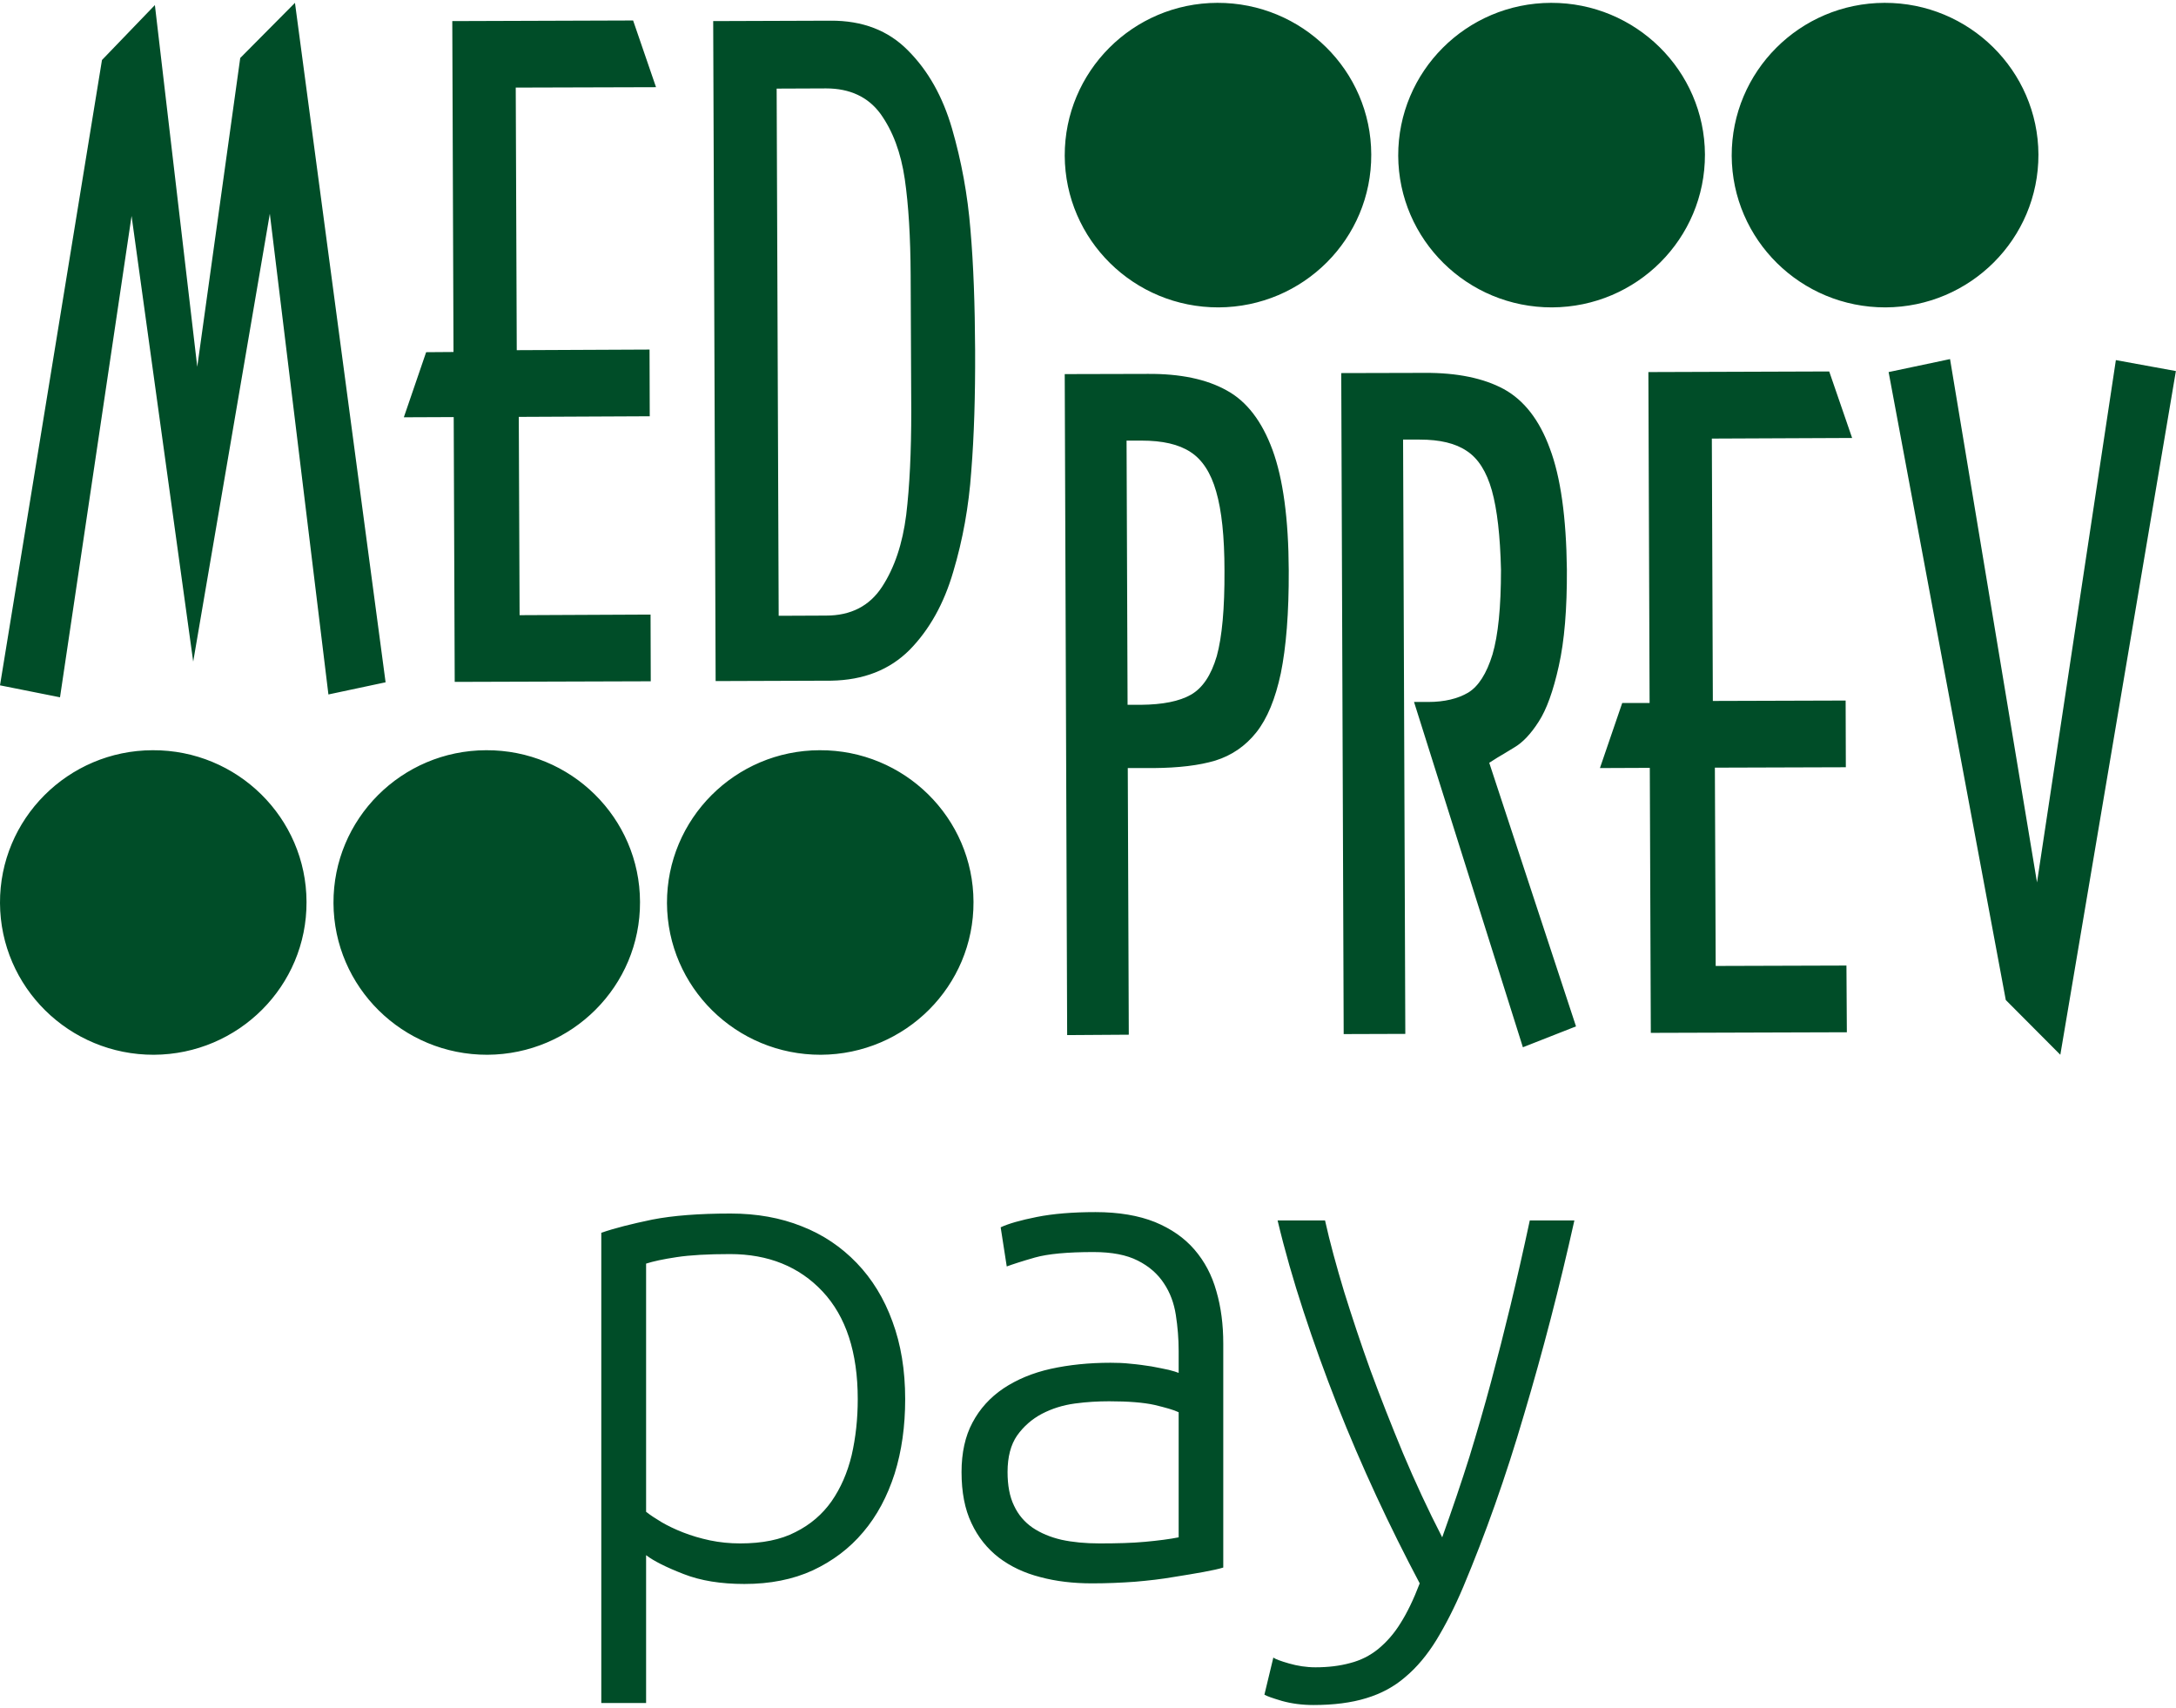 <svg xmlns="http://www.w3.org/2000/svg" width="358" height="281" viewBox="0 0 358 281" fill="none"><path d="M310.052 0.468C323.96 0.434 335.3 11.608 335.367 25.416C335.4 39.258 324.16 50.498 310.218 50.564C296.277 50.598 284.97 39.424 284.903 25.616C284.87 11.775 296.11 0.501 310.052 0.468ZM185.711 170.202L175.571 170.269L175.171 61.538L188.879 61.504C194.183 61.471 198.485 62.371 201.787 64.206C205.122 66.007 207.624 69.309 209.358 74.012C211.093 78.748 211.993 85.352 212.027 93.823C212.06 100.828 211.593 106.464 210.726 110.733C209.825 114.969 208.491 118.205 206.69 120.473C204.889 122.741 202.621 124.275 199.953 125.109C197.284 125.909 193.916 126.309 189.813 126.343H185.544L185.711 170.202ZM185.511 115.937H187.712C191.281 115.903 194.016 115.37 195.95 114.269C197.851 113.168 199.252 111.1 200.186 107.932C201.053 104.797 201.487 100.094 201.454 93.89C201.454 88.253 200.987 83.951 200.086 80.849C199.219 77.781 197.785 75.579 195.85 74.345C193.916 73.078 191.247 72.477 187.812 72.477H185.344L185.511 115.937ZM246.38 124.608L245.013 125.476L259.288 168.835L250.549 172.27L232.639 115.47H234.974C237.642 115.47 239.843 114.936 241.544 113.935C243.245 112.901 244.579 110.8 245.546 107.665C246.48 104.496 246.947 99.86 246.947 93.723C246.814 88.12 246.314 83.784 245.446 80.682C244.579 77.614 243.212 75.412 241.311 74.178C239.443 72.911 236.875 72.311 233.573 72.311H230.838L231.205 170.069L221.065 170.102L220.665 61.371L234.407 61.337C239.71 61.304 244.079 62.205 247.414 64.006C250.75 65.84 253.284 69.109 254.985 73.778C256.753 78.448 257.687 85.085 257.787 93.69C257.82 100.127 257.387 105.43 256.453 109.566C255.552 113.635 254.452 116.704 253.151 118.705C251.85 120.739 250.516 122.14 249.149 122.941C247.814 123.775 246.881 124.308 246.38 124.608ZM271.195 61.204L300.946 61.104L304.715 72.044L281.635 72.144L281.801 115.303L303.648 115.236L303.681 126.209L282.135 126.276L282.268 158.895L303.781 158.829L303.848 169.802L271.595 169.902L271.429 126.309L263.224 126.343L266.893 115.636H271.395L271.195 61.204ZM320.825 59.069L335.133 145.154L348.108 59.236L357.98 61.037L338.969 173.504L329.997 164.499L310.719 61.204L320.825 59.069ZM31.786 108.832L21.646 35.522L9.873 114.703L0 112.735L16.777 9.873L25.482 0.835L32.453 60.337L39.524 9.54L48.529 0.468L63.438 112.234L54.032 114.236L44.393 35.155L31.786 108.832ZM74.411 3.47L104.162 3.37L107.931 14.343L84.851 14.409L85.018 57.602L106.864 57.502L106.897 68.475L85.351 68.575L85.484 101.194L107.031 101.094L107.064 112.068L74.811 112.168L74.645 68.608L66.44 68.642L70.109 57.935L74.611 57.902L74.411 3.47ZM117.337 3.47L136.648 3.403C141.885 3.37 146.154 5.004 149.389 8.306C152.691 11.608 155.093 15.877 156.627 21.147C158.161 26.45 159.195 31.987 159.662 37.79C160.162 43.56 160.396 50.164 160.429 57.602C160.462 65.073 160.262 71.71 159.795 77.514C159.395 83.284 158.395 88.82 156.827 94.057C155.293 99.327 152.891 103.596 149.656 106.898C146.354 110.2 142.085 111.868 136.782 111.968L117.737 112.034L117.337 3.47ZM128.11 101.295L135.915 101.261C139.984 101.261 143.052 99.694 145.12 96.525C147.188 93.356 148.489 89.421 149.089 84.718C149.656 80.015 149.923 74.312 149.923 67.641L149.823 45.228C149.789 39.057 149.489 33.821 148.856 29.452C148.222 25.116 146.888 21.547 144.853 18.712C142.819 15.944 139.817 14.543 135.915 14.543L127.776 14.576L128.11 101.295ZM79.981 123.408C93.923 123.341 105.263 134.548 105.296 148.356C105.363 162.197 94.09 173.437 80.181 173.504C66.24 173.538 54.933 162.364 54.866 148.556C54.8 134.714 66.073 123.441 79.981 123.408ZM25.115 123.408C39.057 123.341 50.397 134.548 50.43 148.356C50.497 162.197 39.224 173.437 25.315 173.504C11.374 173.538 0.067 162.364 0 148.556C-0.066 134.714 11.207 123.441 25.115 123.408ZM134.847 123.408C148.789 123.341 160.129 134.548 160.162 148.356C160.229 162.197 148.956 173.437 135.047 173.504C121.106 173.538 109.799 162.364 109.732 148.556C109.699 134.714 120.939 123.441 134.847 123.408ZM255.186 0.468C269.094 0.434 280.434 11.608 280.501 25.416C280.534 39.258 269.294 50.498 255.352 50.564C241.411 50.598 230.104 39.424 230.037 25.616C230.004 11.775 241.244 0.501 255.186 0.468ZM200.286 0.468C214.228 0.434 225.568 11.608 225.601 25.416C225.668 39.258 214.428 50.498 200.486 50.564C186.545 50.598 175.238 39.424 175.171 25.616C175.138 11.775 186.378 0.501 200.286 0.468Z" fill="#004D28"></path><path d="M106.297 248.682C106.964 249.216 107.831 249.783 108.832 250.383C109.866 250.984 111.033 251.551 112.401 252.084C113.768 252.618 115.236 253.052 116.803 253.385C118.404 253.719 120.039 253.885 121.773 253.885C125.408 253.885 128.444 253.285 130.878 252.018C133.346 250.783 135.314 249.082 136.815 246.948C138.316 244.78 139.417 242.278 140.117 239.377C140.784 236.475 141.118 233.406 141.118 230.138C141.118 222.467 139.183 216.563 135.348 212.461C131.512 208.358 126.409 206.29 120.105 206.29C116.47 206.29 113.535 206.457 111.333 206.791C109.099 207.124 107.431 207.491 106.297 207.858V248.682ZM106.297 280.134H98.926V202.788C101.127 202.021 103.929 201.321 107.298 200.62C110.7 199.953 115.002 199.62 120.205 199.62C124.508 199.62 128.41 200.32 131.912 201.721C135.414 203.088 138.416 205.123 140.951 207.758C143.486 210.393 145.454 213.595 146.821 217.364C148.222 221.133 148.922 225.402 148.922 230.138C148.922 234.607 148.355 238.676 147.188 242.412C145.987 246.147 144.286 249.349 142.018 252.018C139.75 254.719 136.982 256.787 133.713 258.321C130.445 259.822 126.676 260.556 122.473 260.556C118.604 260.556 115.269 260.022 112.467 258.922C109.632 257.821 107.564 256.787 106.297 255.82V280.134ZM180.908 253.885C183.776 253.885 186.278 253.819 188.413 253.619C190.581 253.418 192.415 253.185 193.916 252.885V232.306C193.082 231.906 191.748 231.539 189.947 231.105C188.146 230.705 185.644 230.505 182.476 230.505C180.675 230.505 178.807 230.605 176.839 230.872C174.871 231.138 173.07 231.705 171.402 232.573C169.768 233.44 168.401 234.641 167.333 236.141C166.299 237.642 165.766 239.644 165.766 242.145C165.766 244.313 166.099 246.181 166.833 247.682C167.533 249.183 168.567 250.383 169.868 251.284C171.202 252.184 172.77 252.851 174.638 253.285C176.472 253.685 178.573 253.885 180.908 253.885ZM180.241 199.386C184.077 199.386 187.345 199.953 190.014 201.021C192.682 202.121 194.85 203.622 196.517 205.557C198.185 207.491 199.386 209.759 200.12 212.394C200.887 215.029 201.254 217.897 201.254 220.999V257.854C200.52 258.088 199.419 258.321 197.985 258.588C196.551 258.855 194.883 259.122 193.015 259.422C191.114 259.755 189.046 259.989 186.745 260.189C184.444 260.356 182.075 260.456 179.674 260.456C176.572 260.456 173.737 260.122 171.136 259.422C168.534 258.755 166.266 257.688 164.332 256.22C162.43 254.753 160.896 252.851 159.829 250.55C158.728 248.249 158.195 245.447 158.195 242.145C158.195 238.976 158.795 236.241 159.996 234.007C161.196 231.739 162.897 229.871 165.065 228.403C167.267 226.936 169.868 225.835 172.87 225.168C175.905 224.501 179.174 224.168 182.709 224.168C183.776 224.168 184.877 224.201 186.044 224.334C187.212 224.434 188.346 224.601 189.447 224.768C190.547 224.968 191.481 225.168 192.282 225.335C193.049 225.535 193.616 225.702 193.916 225.835V222.233C193.916 220.199 193.749 218.231 193.449 216.296C193.149 214.362 192.515 212.627 191.481 211.093C190.48 209.559 189.046 208.292 187.178 207.358C185.344 206.424 182.909 205.957 179.907 205.957C175.605 205.957 172.403 206.257 170.268 206.857C168.167 207.458 166.633 207.958 165.632 208.325L164.632 201.888C165.899 201.287 167.9 200.72 170.569 200.187C173.237 199.653 176.472 199.386 180.241 199.386ZM233.573 260.456C231.138 255.853 228.737 251.05 226.435 246.081C224.134 241.111 221.966 236.075 219.965 231.005C217.963 225.902 216.129 220.832 214.461 215.729C212.794 210.66 211.36 205.657 210.192 200.754H217.997C218.797 204.356 219.865 208.258 221.132 212.461C222.433 216.63 223.867 220.966 225.468 225.402C227.102 229.838 228.903 234.407 230.838 239.077C232.806 243.746 234.94 248.349 237.275 252.885C238.943 248.215 240.444 243.813 241.744 239.677C243.012 235.541 244.212 231.405 245.313 227.303C246.414 223.2 247.481 218.998 248.515 214.729C249.549 210.426 250.616 205.757 251.684 200.754H259.021C256.586 211.694 253.818 222.333 250.75 232.639C247.715 243.012 244.346 252.451 240.744 261.023C239.31 264.425 237.809 267.327 236.308 269.795C234.807 272.23 233.106 274.264 231.238 275.832C229.404 277.433 227.236 278.6 224.801 279.334C222.333 280.101 219.398 280.468 216.096 280.468C214.195 280.468 212.494 280.234 210.926 279.801C209.358 279.334 208.391 279 208.024 278.767L209.492 272.663C209.792 272.897 210.659 273.23 212.06 273.63C213.461 274.031 214.895 274.264 216.429 274.264C218.53 274.264 220.432 274.031 222.133 273.564C223.834 273.13 225.368 272.363 226.735 271.262C228.07 270.162 229.337 268.761 230.404 267.026C231.505 265.292 232.572 263.091 233.573 260.456Z" fill="#004D28"></path></svg>